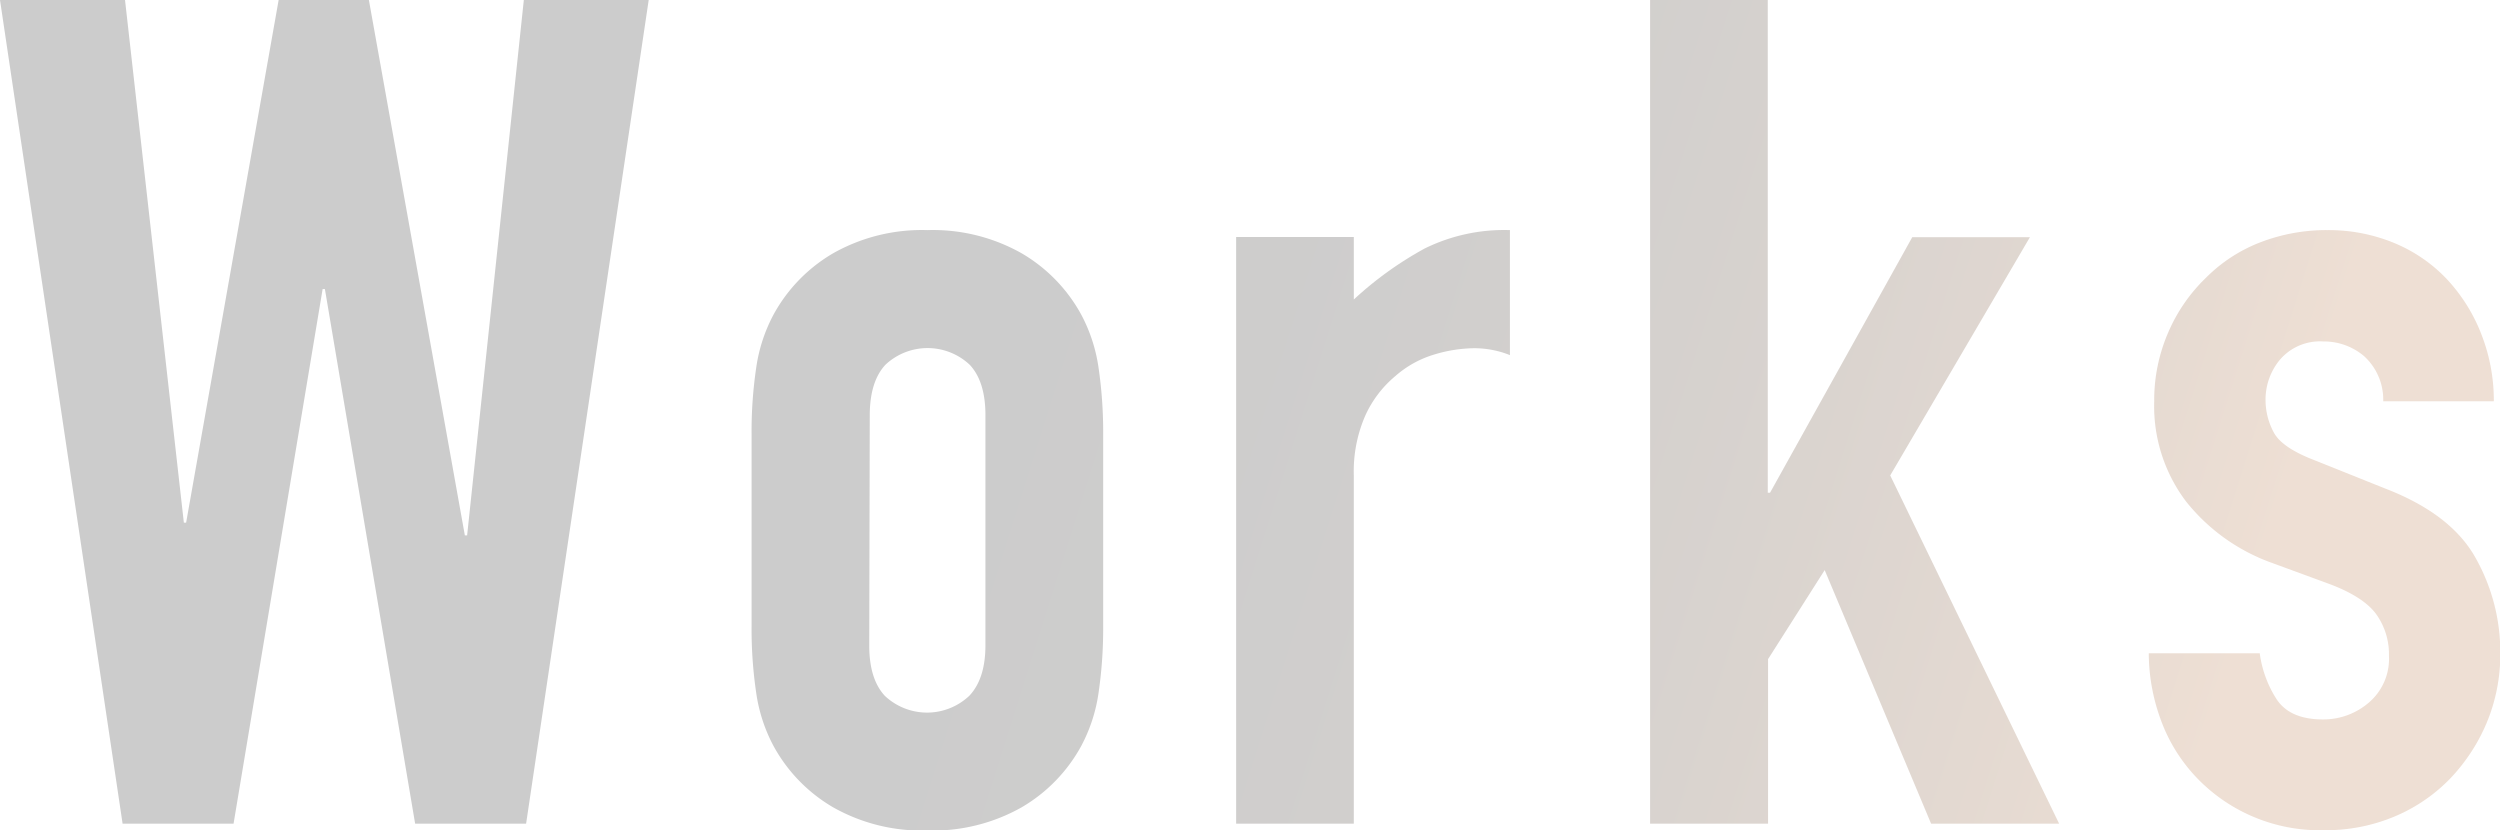 <svg xmlns="http://www.w3.org/2000/svg" xmlns:xlink="http://www.w3.org/1999/xlink" viewBox="0 0 339.95 112.9"><defs><style>.cls-1{opacity:0.2;}.cls-2{fill:url(#名称未設定グラデーション_12);}.cls-3{fill:url(#名称未設定グラデーション_12-2);}.cls-4{fill:url(#名称未設定グラデーション_12-3);}.cls-5{fill:url(#名称未設定グラデーション_12-4);}.cls-6{fill:url(#名称未設定グラデーション_12-5);}</style><linearGradient id="名称未設定グラデーション_12" x1="291.11" y1="131.35" x2="29.84" y2="48.84" gradientUnits="userSpaceOnUse"><stop offset="0" stop-color="#ab5f27"/><stop offset="0.08" stop-color="#81481d"/><stop offset="0.18" stop-color="#5a3214"/><stop offset="0.27" stop-color="#39200d"/><stop offset="0.37" stop-color="#201207"/><stop offset="0.47" stop-color="#0e0803"/><stop offset="0.58" stop-color="#030201"/><stop offset="0.7"/></linearGradient><linearGradient id="名称未設定グラデーション_12-2" x1="293.16" y1="124.85" x2="31.9" y2="42.35" xlink:href="#名称未設定グラデーション_12"/><linearGradient id="名称未設定グラデーション_12-3" x1="298.8" y1="107.02" x2="37.53" y2="24.51" xlink:href="#名称未設定グラデーション_12"/><linearGradient id="名称未設定グラデーション_12-4" x1="307.43" y1="79.67" x2="46.16" y2="-2.83" xlink:href="#名称未設定グラデーション_12"/><linearGradient id="名称未設定グラデーション_12-5" x1="310.39" y1="70.29" x2="49.12" y2="-12.21" xlink:href="#名称未設定グラデーション_12"/></defs><g id="レイヤー_2" data-name="レイヤー 2"><g id="レイヤー_2のコピー" data-name="レイヤー 2のコピー"><g class="cls-1"><path class="cls-2" d="M88.21,0,71.54,112H56.45L44.18,39.31h-.31L31.76,112H16.67L0,0H17l8,71.07h.31L37.89,0H50.16L63.21,72.8h.31L71.23,0Z"/><path class="cls-3" d="M102.2,59a59.13,59.13,0,0,1,.63-9,21.89,21.89,0,0,1,2.36-7.23,21.66,21.66,0,0,1,8.1-8.33,24.53,24.53,0,0,1,12.81-3.15,24.54,24.54,0,0,1,12.82,3.15,21.66,21.66,0,0,1,8.1,8.33A21.89,21.89,0,0,1,149.38,50a60.45,60.45,0,0,1,.63,9V85.22a60.49,60.49,0,0,1-.63,9,21.89,21.89,0,0,1-2.36,7.23,21.66,21.66,0,0,1-8.1,8.33,24.54,24.54,0,0,1-12.82,3.15,24.53,24.53,0,0,1-12.81-3.15,21.66,21.66,0,0,1-8.1-8.33,21.89,21.89,0,0,1-2.36-7.23,59.17,59.17,0,0,1-.63-9Zm16,28.78q0,4.56,2.12,6.84a8.37,8.37,0,0,0,11.48,0Q134,92.3,134,87.74V56.45q0-4.56-2.13-6.84a8.37,8.37,0,0,0-11.48,0q-2.11,2.28-2.12,6.84Z"/><path class="cls-4" d="M168.09,112V32.23h16v8.5a48.09,48.09,0,0,1,9.6-6.92,24.42,24.42,0,0,1,11.63-2.52v17a13,13,0,0,0-4.87-.94,19.34,19.34,0,0,0-5.43.86,14.14,14.14,0,0,0-5.26,2.91,15.11,15.11,0,0,0-4.09,5.35,18.94,18.94,0,0,0-1.58,8.18V112Z"/><path class="cls-5" d="M224.38,112V0h16V67h.31l19.34-34.75h16l-19,32.4L280,112H262.59L248.12,77.52l-7.7,12.11V112Z"/><path class="cls-6" d="M324.07,54.56a8,8,0,0,0-2.6-6.13,8.45,8.45,0,0,0-5.58-2,7.17,7.17,0,0,0-5.82,2.43,8.47,8.47,0,0,0-2,5.59,9.24,9.24,0,0,0,1.1,4.32c.73,1.41,2.62,2.7,5.66,3.85l9.43,3.78q9,3.45,12.35,9.43a26.07,26.07,0,0,1,3.38,13,24.13,24.13,0,0,1-1.81,9.36,25,25,0,0,1-4.95,7.62,22.71,22.71,0,0,1-7.55,5.19,24.06,24.06,0,0,1-9.59,1.89,23.18,23.18,0,0,1-16.36-6.13,22.54,22.54,0,0,1-5.34-7.47,26.5,26.5,0,0,1-2.2-10.46h15.09A15.25,15.25,0,0,0,309.52,95c1.2,1.89,3.33,2.83,6.37,2.83a9.48,9.48,0,0,0,6.21-2.28,7.82,7.82,0,0,0,2.75-6.37,9.35,9.35,0,0,0-1.73-5.66q-1.72-2.35-6.29-4.08l-7.7-2.83a26.21,26.21,0,0,1-11.87-8.42,21.49,21.49,0,0,1-4.33-13.6,23.08,23.08,0,0,1,1.89-9.35A22.78,22.78,0,0,1,300,37.74a21.08,21.08,0,0,1,7.39-4.8,25,25,0,0,1,9.12-1.65,23.41,23.41,0,0,1,9,1.73,20.78,20.78,0,0,1,7.15,4.87,23.3,23.3,0,0,1,4.72,7.47,24.63,24.63,0,0,1,1.73,9.2Z"/></g></g></g></svg>